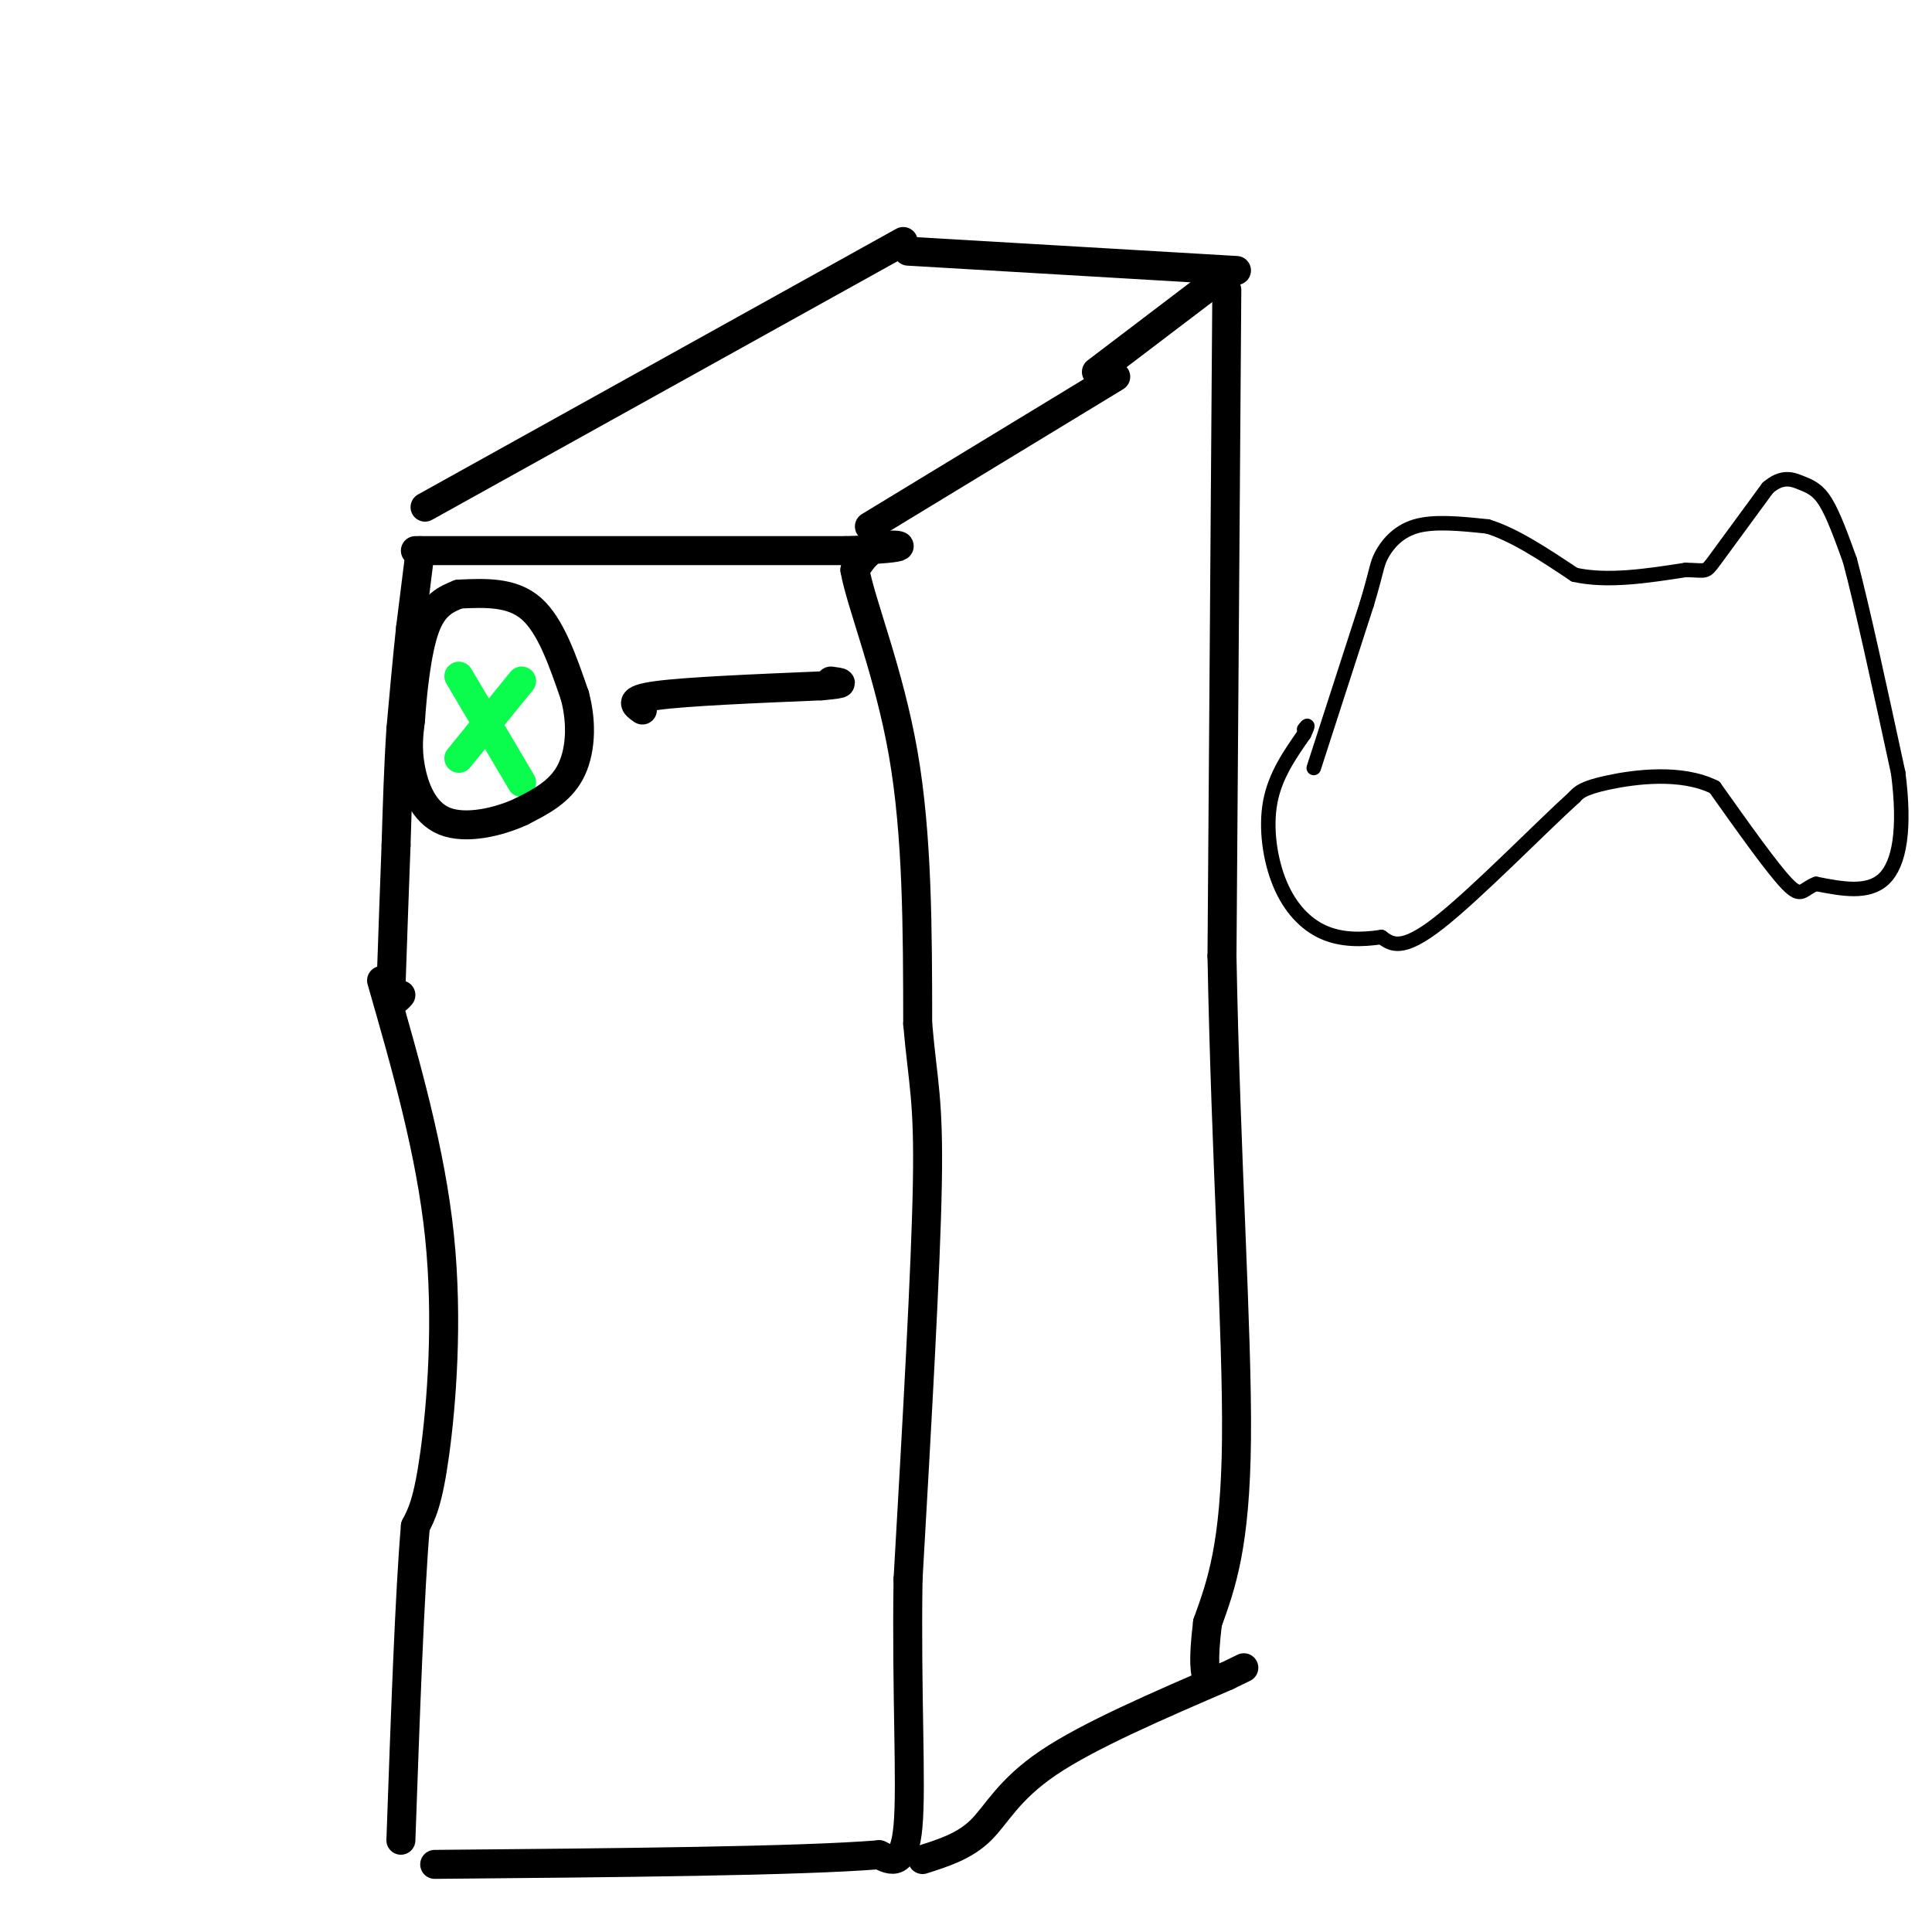 <svg viewBox='0 0 400 400' version='1.1' xmlns='http://www.w3.org/2000/svg' xmlns:xlink='http://www.w3.org/1999/xlink'><g fill='none' stroke='rgb(0,0,0)' stroke-width='6' stroke-linecap='round' stroke-linejoin='round'><path d='M87,114c0.000,0.000 -2.000,16.000 -2,16'/><path d='M85,130c-0.667,6.167 -1.333,13.583 -2,21'/><path d='M83,151c-0.500,7.500 -0.750,15.750 -1,24'/><path d='M82,175c-0.333,8.667 -0.667,18.333 -1,28'/><path d='M81,203c0.167,5.167 1.083,4.083 2,3'/><path d='M79,203c5.089,17.711 10.178,35.422 12,53c1.822,17.578 0.378,35.022 -1,45c-1.378,9.978 -2.689,12.489 -4,15'/><path d='M86,316c-1.167,13.333 -2.083,39.167 -3,65'/><path d='M86,114c0.000,0.000 89.000,0.000 89,0'/><path d='M175,114c15.889,-0.444 11.111,-1.556 8,-1c-3.111,0.556 -4.556,2.778 -6,5'/><path d='M177,118c1.156,6.733 7.044,21.067 10,38c2.956,16.933 2.978,36.467 3,56'/><path d='M190,212c1.089,12.400 2.311,15.400 2,33c-0.311,17.600 -2.156,49.800 -4,82'/><path d='M188,327c-0.356,23.822 0.756,42.378 0,51c-0.756,8.622 -3.378,7.311 -6,6'/><path d='M182,384c-16.333,1.333 -54.167,1.667 -92,2'/></g>
<g fill='none' stroke='rgb(10,252,77)' stroke-width='6' stroke-linecap='round' stroke-linejoin='round'><path d='M108,141c0.000,0.000 -13.000,16.000 -13,16'/><path d='M95,140c0.000,0.000 13.000,22.000 13,22'/></g>
<g fill='none' stroke='rgb(0,0,0)' stroke-width='6' stroke-linecap='round' stroke-linejoin='round'><path d='M95,123c5.500,-0.250 11.000,-0.500 15,3c4.000,3.500 6.500,10.750 9,18'/><path d='M119,144c1.622,6.000 1.178,12.000 -1,16c-2.178,4.000 -6.089,6.000 -10,8'/><path d='M108,168c-4.750,2.226 -11.625,3.792 -16,2c-4.375,-1.792 -6.250,-6.940 -7,-11c-0.750,-4.060 -0.375,-7.030 0,-10'/><path d='M85,149c0.356,-5.467 1.244,-14.133 3,-19c1.756,-4.867 4.378,-5.933 7,-7'/><path d='M133,147c-1.583,-1.083 -3.167,-2.167 3,-3c6.167,-0.833 20.083,-1.417 34,-2'/><path d='M170,142c6.000,-0.500 4.000,-0.750 2,-1'/><path d='M180,109c0.000,0.000 51.000,-31.000 51,-31'/><path d='M88,105c0.000,0.000 99.000,-55.000 99,-55'/><path d='M188,52c0.000,0.000 68.000,4.000 68,4'/><path d='M227,77c0.000,0.000 25.000,-19.000 25,-19'/><path d='M254,60c0.000,0.000 -1.000,138.000 -1,138'/><path d='M253,198c0.778,42.000 3.222,78.000 3,100c-0.222,22.000 -3.111,30.000 -6,38'/><path d='M250,336c-1.000,8.333 -0.500,10.167 0,12'/><path d='M191,385c4.333,-1.378 8.667,-2.756 12,-6c3.333,-3.244 5.667,-8.356 14,-14c8.333,-5.644 22.667,-11.822 37,-18'/><path d='M254,347c6.167,-3.000 3.083,-1.500 0,0'/></g>
<g fill='none' stroke='rgb(0,0,0)' stroke-width='3' stroke-linecap='round' stroke-linejoin='round'><path d='M272,159c0.000,0.000 11.000,-34.000 11,-34'/><path d='M283,125c2.143,-7.167 2.000,-8.083 3,-10c1.000,-1.917 3.143,-4.833 7,-6c3.857,-1.167 9.429,-0.583 15,0'/><path d='M308,109c5.500,1.667 11.750,5.833 18,10'/><path d='M326,119c6.833,1.500 14.917,0.250 23,-1'/><path d='M349,118c4.422,0.067 3.978,0.733 6,-2c2.022,-2.733 6.511,-8.867 11,-15'/><path d='M366,101c3.048,-2.643 5.167,-1.750 7,-1c1.833,0.750 3.381,1.357 5,4c1.619,2.643 3.310,7.321 5,12'/><path d='M383,116c2.500,9.333 6.250,26.667 10,44'/><path d='M393,160c1.511,11.689 0.289,18.911 -3,22c-3.289,3.089 -8.644,2.044 -14,1'/><path d='M376,183c-2.844,1.044 -2.956,3.156 -6,0c-3.044,-3.156 -9.022,-11.578 -15,-20'/><path d='M355,163c-6.911,-3.467 -16.689,-2.133 -22,-1c-5.311,1.133 -6.156,2.067 -7,3'/><path d='M326,165c-6.778,6.111 -20.222,19.889 -28,26c-7.778,6.111 -9.889,4.556 -12,3'/><path d='M286,194c-4.083,0.617 -8.290,0.660 -12,-1c-3.710,-1.660 -6.922,-5.024 -9,-10c-2.078,-4.976 -3.022,-11.565 -2,-17c1.022,-5.435 4.011,-9.718 7,-14'/><path d='M270,152c1.167,-2.500 0.583,-1.750 0,-1'/></g>
</svg>